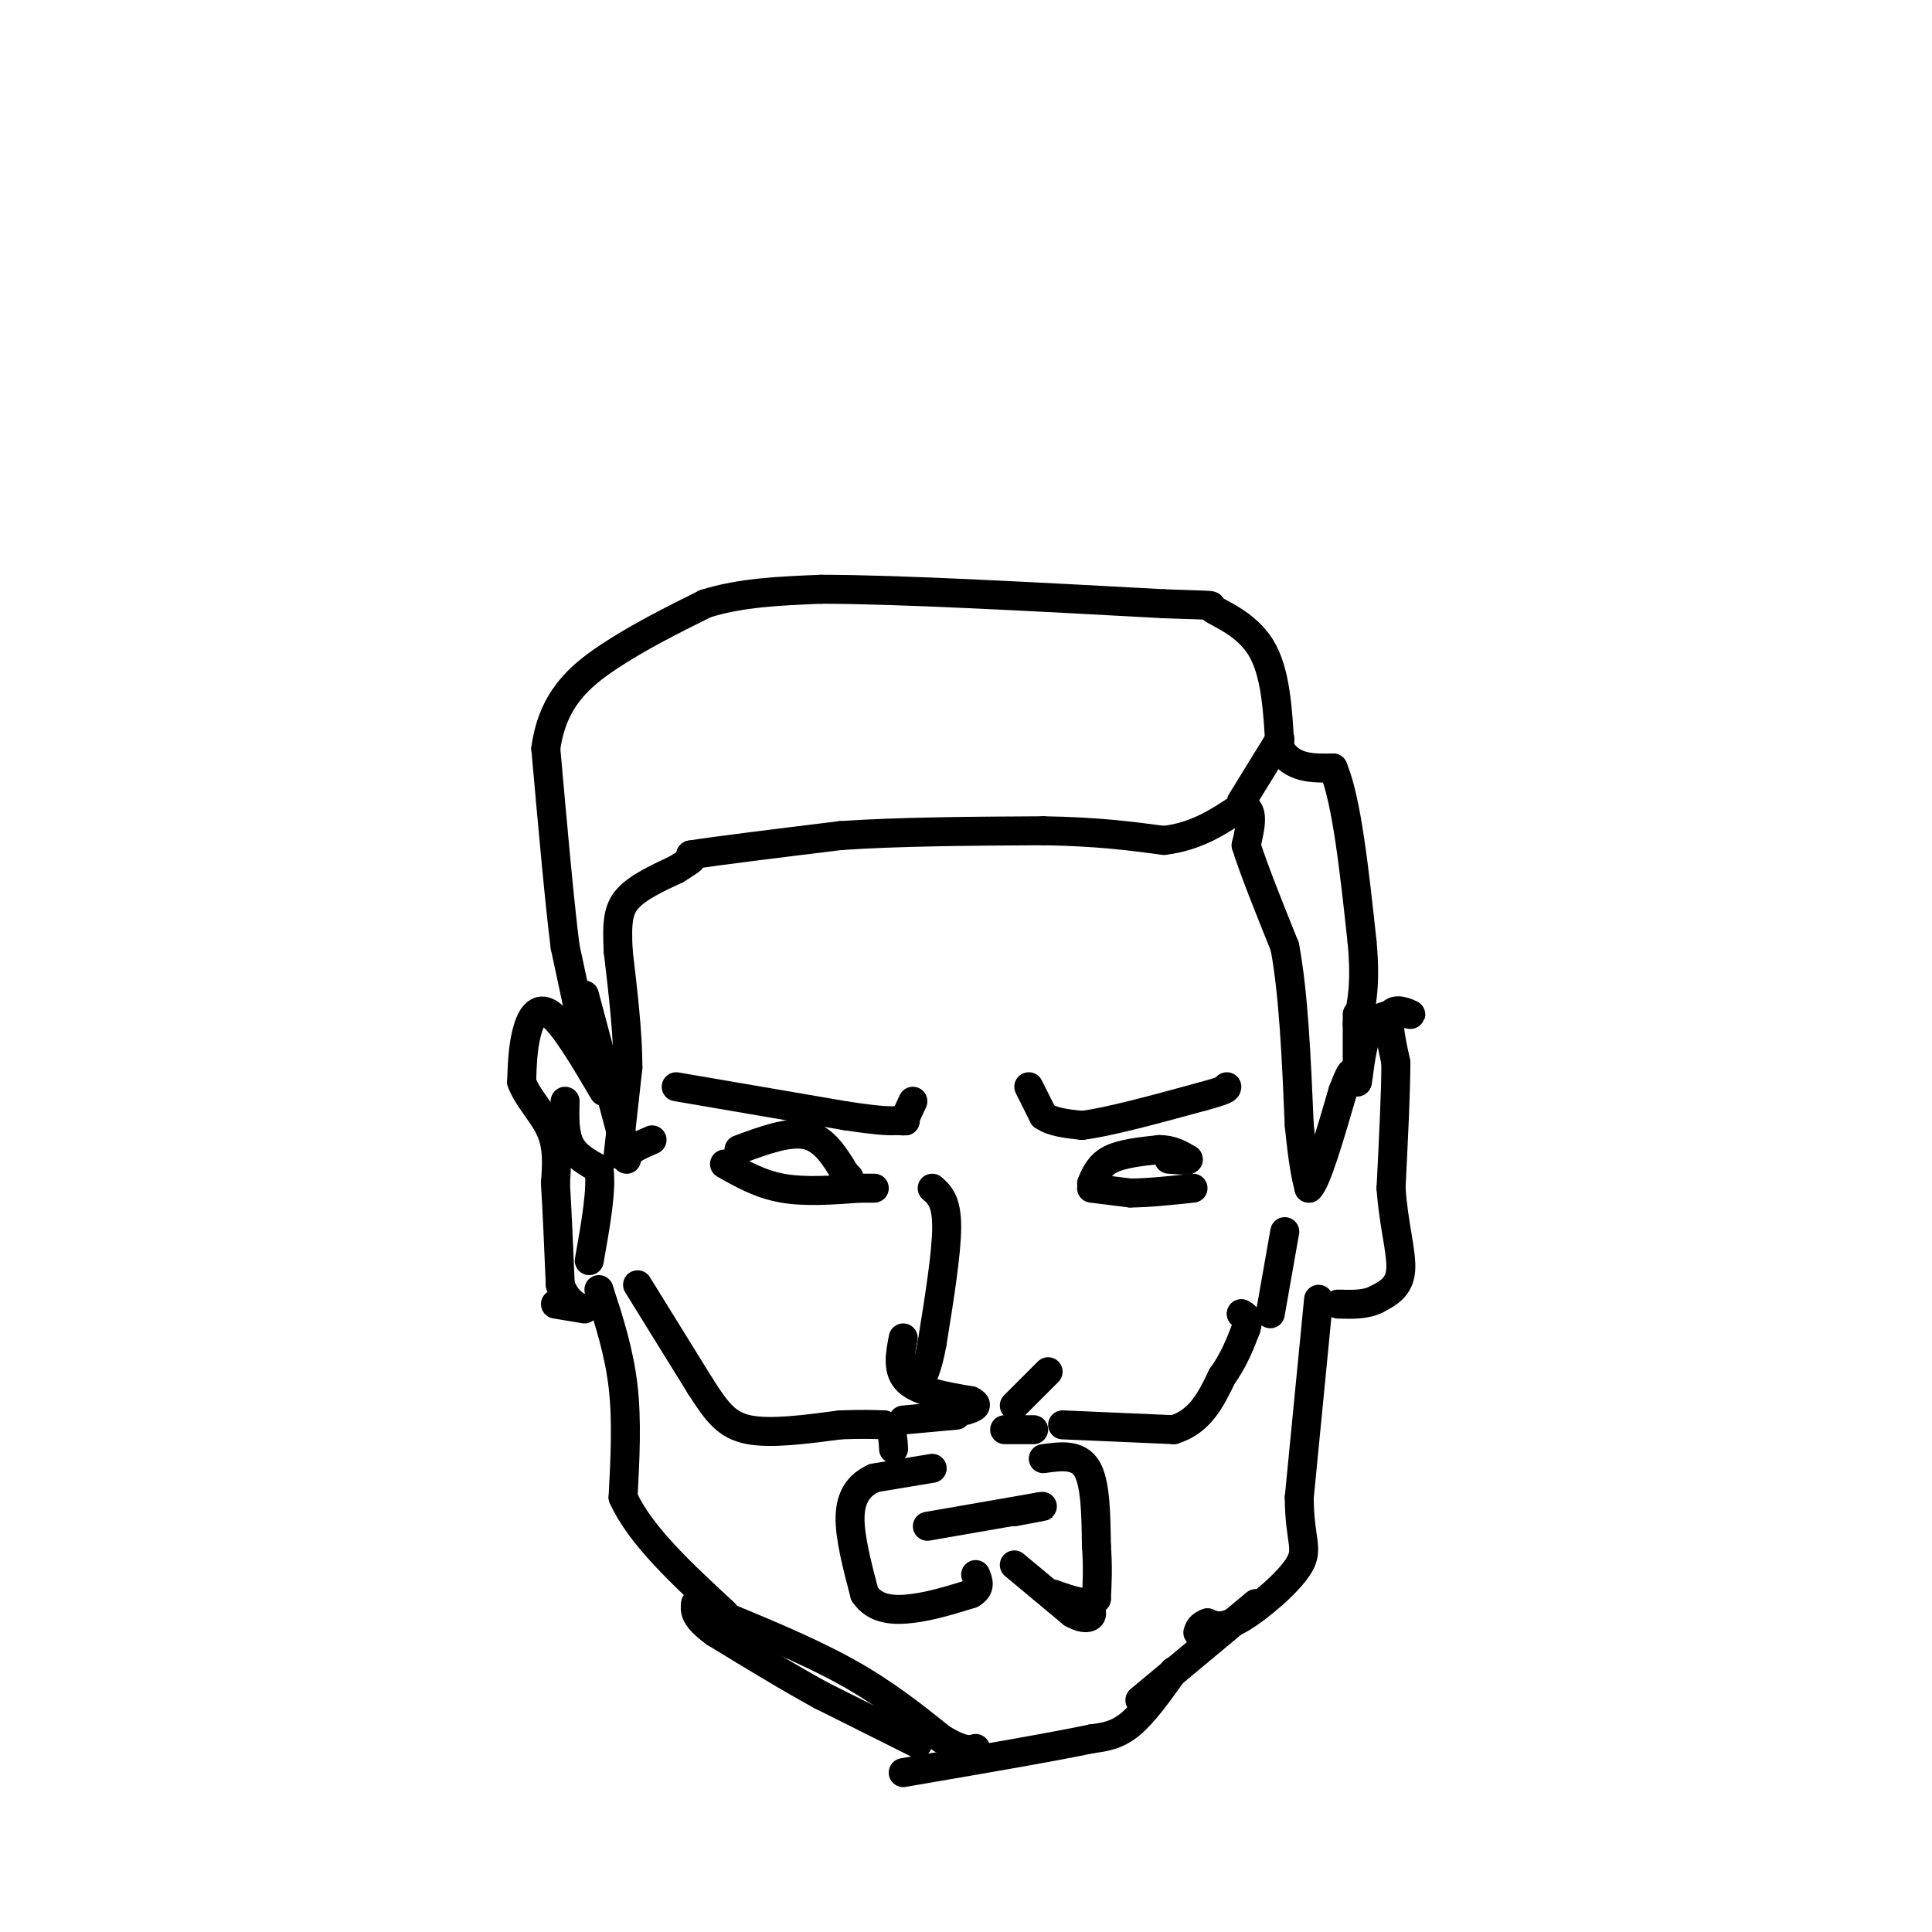 <svg viewBox='0 0 400 400' version='1.1' xmlns='http://www.w3.org/2000/svg' xmlns:xlink='http://www.w3.org/1999/xlink'><g fill='none' stroke='#000000' stroke-width='6' stroke-linecap='round' stroke-linejoin='round'><path d='M120,210c0.000,0.000 -3.000,-14.000 -3,-14'/><path d='M117,196c-1.167,-9.167 -2.583,-25.083 -4,-41'/><path d='M113,155c1.378,-10.111 6.822,-14.889 13,-19c6.178,-4.111 13.089,-7.556 20,-11'/><path d='M146,125c7.333,-2.333 15.667,-2.667 24,-3'/><path d='M170,122c15.833,0.000 43.417,1.500 71,3'/><path d='M241,125c12.702,0.464 8.958,0.125 10,1c1.042,0.875 6.869,2.964 10,8c3.131,5.036 3.565,13.018 4,21'/><path d='M265,155c2.500,4.167 6.750,4.083 11,4'/><path d='M276,159c2.833,6.667 4.417,21.333 6,36'/><path d='M282,195c0.833,8.833 -0.083,12.917 -1,17'/><path d='M121,206c0.000,0.000 8.000,30.000 8,30'/><path d='M129,236c1.244,5.467 0.356,4.133 1,3c0.644,-1.133 2.822,-2.067 5,-3'/><path d='M125,226c-4.111,-6.978 -8.222,-13.956 -11,-16c-2.778,-2.044 -4.222,0.844 -5,4c-0.778,3.156 -0.889,6.578 -1,10'/><path d='M108,224c1.133,3.289 4.467,6.511 6,10c1.533,3.489 1.267,7.244 1,11'/><path d='M115,245c0.333,5.333 0.667,13.167 1,21'/><path d='M116,266c1.533,4.422 4.867,4.978 5,5c0.133,0.022 -2.933,-0.489 -6,-1'/><path d='M281,210c0.000,0.000 0.000,14.000 0,14'/><path d='M281,224c0.178,0.133 0.622,-6.533 2,-10c1.378,-3.467 3.689,-3.733 6,-4'/><path d='M289,210c1.857,-0.500 3.500,0.250 3,0c-0.500,-0.250 -3.143,-1.500 -4,0c-0.857,1.500 0.071,5.750 1,10'/><path d='M289,220c0.000,6.000 -0.500,16.000 -1,26'/><path d='M288,246c0.511,7.556 2.289,13.444 2,17c-0.289,3.556 -2.644,4.778 -5,6'/><path d='M285,269c-2.167,1.167 -5.083,1.083 -8,1'/><path d='M124,267c2.083,6.417 4.167,12.833 5,20c0.833,7.167 0.417,15.083 0,23'/><path d='M129,310c3.500,7.833 12.250,15.917 21,24'/><path d='M273,269c0.000,0.000 -4.000,41.000 -4,41'/><path d='M269,310c0.012,8.869 2.042,10.542 0,14c-2.042,3.458 -8.155,8.702 -12,11c-3.845,2.298 -5.423,1.649 -7,1'/><path d='M250,336c-1.500,0.500 -1.750,1.250 -2,2'/><path d='M128,239c0.000,0.000 2.000,-18.000 2,-18'/><path d='M130,221c0.000,-7.000 -1.000,-15.500 -2,-24'/><path d='M128,197c-0.311,-5.911 -0.089,-8.689 2,-11c2.089,-2.311 6.044,-4.156 10,-6'/><path d='M140,180c2.167,-1.333 2.583,-1.667 3,-2'/><path d='M143,178c0.500,-0.500 0.250,-0.750 0,-1'/><path d='M143,177c5.167,-0.833 18.083,-2.417 31,-4'/><path d='M174,173c12.167,-0.833 27.083,-0.917 42,-1'/><path d='M216,172c11.167,0.167 18.083,1.083 25,2'/><path d='M241,174c6.833,-0.833 11.417,-3.917 16,-7'/><path d='M257,167c2.833,0.167 1.917,4.083 1,8'/><path d='M258,175c1.500,4.833 4.750,12.917 8,21'/><path d='M266,196c1.833,9.667 2.417,23.333 3,37'/><path d='M269,233c0.833,8.333 1.417,10.667 2,13'/><path d='M271,246c1.500,-1.167 4.250,-10.583 7,-20'/><path d='M278,226c1.500,-4.000 1.750,-4.000 2,-4'/><path d='M257,166c0.000,0.000 8.000,-13.000 8,-13'/><path d='M140,225c0.000,0.000 35.000,6.000 35,6'/><path d='M175,231c7.667,1.167 9.333,1.083 11,1'/><path d='M186,232c2.000,0.167 1.500,0.083 1,0'/><path d='M187,232c0.500,-0.667 1.250,-2.333 2,-4'/><path d='M213,225c0.000,0.000 3.000,6.000 3,6'/><path d='M216,231c1.833,1.333 4.917,1.667 8,2'/><path d='M224,233c5.500,-0.667 15.250,-3.333 25,-6'/><path d='M249,227c5.000,-1.333 5.000,-1.667 5,-2'/><path d='M153,238c5.167,-1.917 10.333,-3.833 14,-3c3.667,0.833 5.833,4.417 8,8'/><path d='M175,243c1.333,1.333 0.667,0.667 0,0'/><path d='M150,241c3.667,2.083 7.333,4.167 12,5c4.667,0.833 10.333,0.417 16,0'/><path d='M178,246c3.167,0.000 3.083,0.000 3,0'/><path d='M226,245c0.833,-1.917 1.667,-3.833 4,-5c2.333,-1.167 6.167,-1.583 10,-2'/><path d='M240,238c2.667,0.000 4.333,1.000 6,2'/><path d='M246,240c0.333,0.333 -1.833,0.167 -4,0'/><path d='M226,246c0.000,0.000 8.000,1.000 8,1'/><path d='M234,247c3.500,0.000 8.250,-0.500 13,-1'/><path d='M193,246c1.500,1.333 3.000,2.667 3,8c0.000,5.333 -1.500,14.667 -3,24'/><path d='M193,278c-1.000,5.500 -2.000,7.250 -3,9'/><path d='M187,277c-0.667,3.417 -1.333,6.833 1,9c2.333,2.167 7.667,3.083 13,4'/><path d='M201,290c2.000,1.000 0.500,1.500 -1,2'/><path d='M210,291c0.000,0.000 7.000,-7.000 7,-7'/><path d='M132,266c0.000,0.000 13.000,21.000 13,21'/><path d='M145,287c3.400,5.311 5.400,8.089 10,9c4.600,0.911 11.800,-0.044 19,-1'/><path d='M174,295c4.667,-0.167 6.833,-0.083 9,0'/><path d='M183,295c1.833,0.833 1.917,2.917 2,5'/><path d='M220,295c0.000,0.000 23.000,1.000 23,1'/><path d='M243,296c5.500,-1.667 7.750,-6.333 10,-11'/><path d='M253,285c2.500,-3.500 3.750,-6.750 5,-10'/><path d='M258,275c0.667,-2.167 -0.167,-2.583 -1,-3'/><path d='M257,272c0.000,0.000 0.100,0.100 0.1,0.1'/><path d='M263,272c0.000,0.000 3.000,-17.000 3,-17'/><path d='M187,294c0.000,0.000 11.000,-1.000 11,-1'/><path d='M214,296c0.000,0.000 -6.000,0.000 -6,0'/><path d='M193,304c0.000,0.000 -12.000,2.000 -12,2'/><path d='M181,306c-3.111,1.378 -4.889,3.822 -5,8c-0.111,4.178 1.444,10.089 3,16'/><path d='M179,330c2.156,3.289 6.044,3.511 10,3c3.956,-0.511 7.978,-1.756 12,-3'/><path d='M201,330c2.167,-1.167 1.583,-2.583 1,-4'/><path d='M210,324c0.000,0.000 12.000,10.000 12,10'/><path d='M222,334c2.889,1.644 4.111,0.756 4,0c-0.111,-0.756 -1.556,-1.378 -3,-2'/><path d='M216,302c3.583,-0.500 7.167,-1.000 9,2c1.833,3.000 1.917,9.500 2,16'/><path d='M227,320c0.333,4.500 0.167,7.750 0,11'/><path d='M227,331c-1.500,1.667 -5.250,0.333 -9,-1'/><path d='M192,316c0.000,0.000 23.000,-4.000 23,-4'/><path d='M215,312c3.000,-0.500 -1.000,0.250 -5,1'/><path d='M146,333c10.417,4.250 20.833,8.500 29,13c8.167,4.500 14.083,9.250 20,14'/><path d='M195,360c4.500,2.667 5.750,2.333 7,2'/><path d='M243,346c-3.083,4.333 -6.167,8.667 -9,11c-2.833,2.333 -5.417,2.667 -8,3'/><path d='M226,360c-7.833,1.667 -23.417,4.333 -39,7'/><path d='M236,352c0.000,0.000 24.000,-20.000 24,-20'/><path d='M190,361c0.000,0.000 -20.000,-10.000 -20,-10'/><path d='M170,351c-7.000,-3.833 -14.500,-8.417 -22,-13'/><path d='M148,338c-4.333,-3.167 -4.167,-4.583 -4,-6'/><path d='M117,228c-0.083,3.333 -0.167,6.667 1,9c1.167,2.333 3.583,3.667 6,5'/><path d='M124,242c0.667,4.000 -0.667,11.500 -2,19'/></g>
</svg>